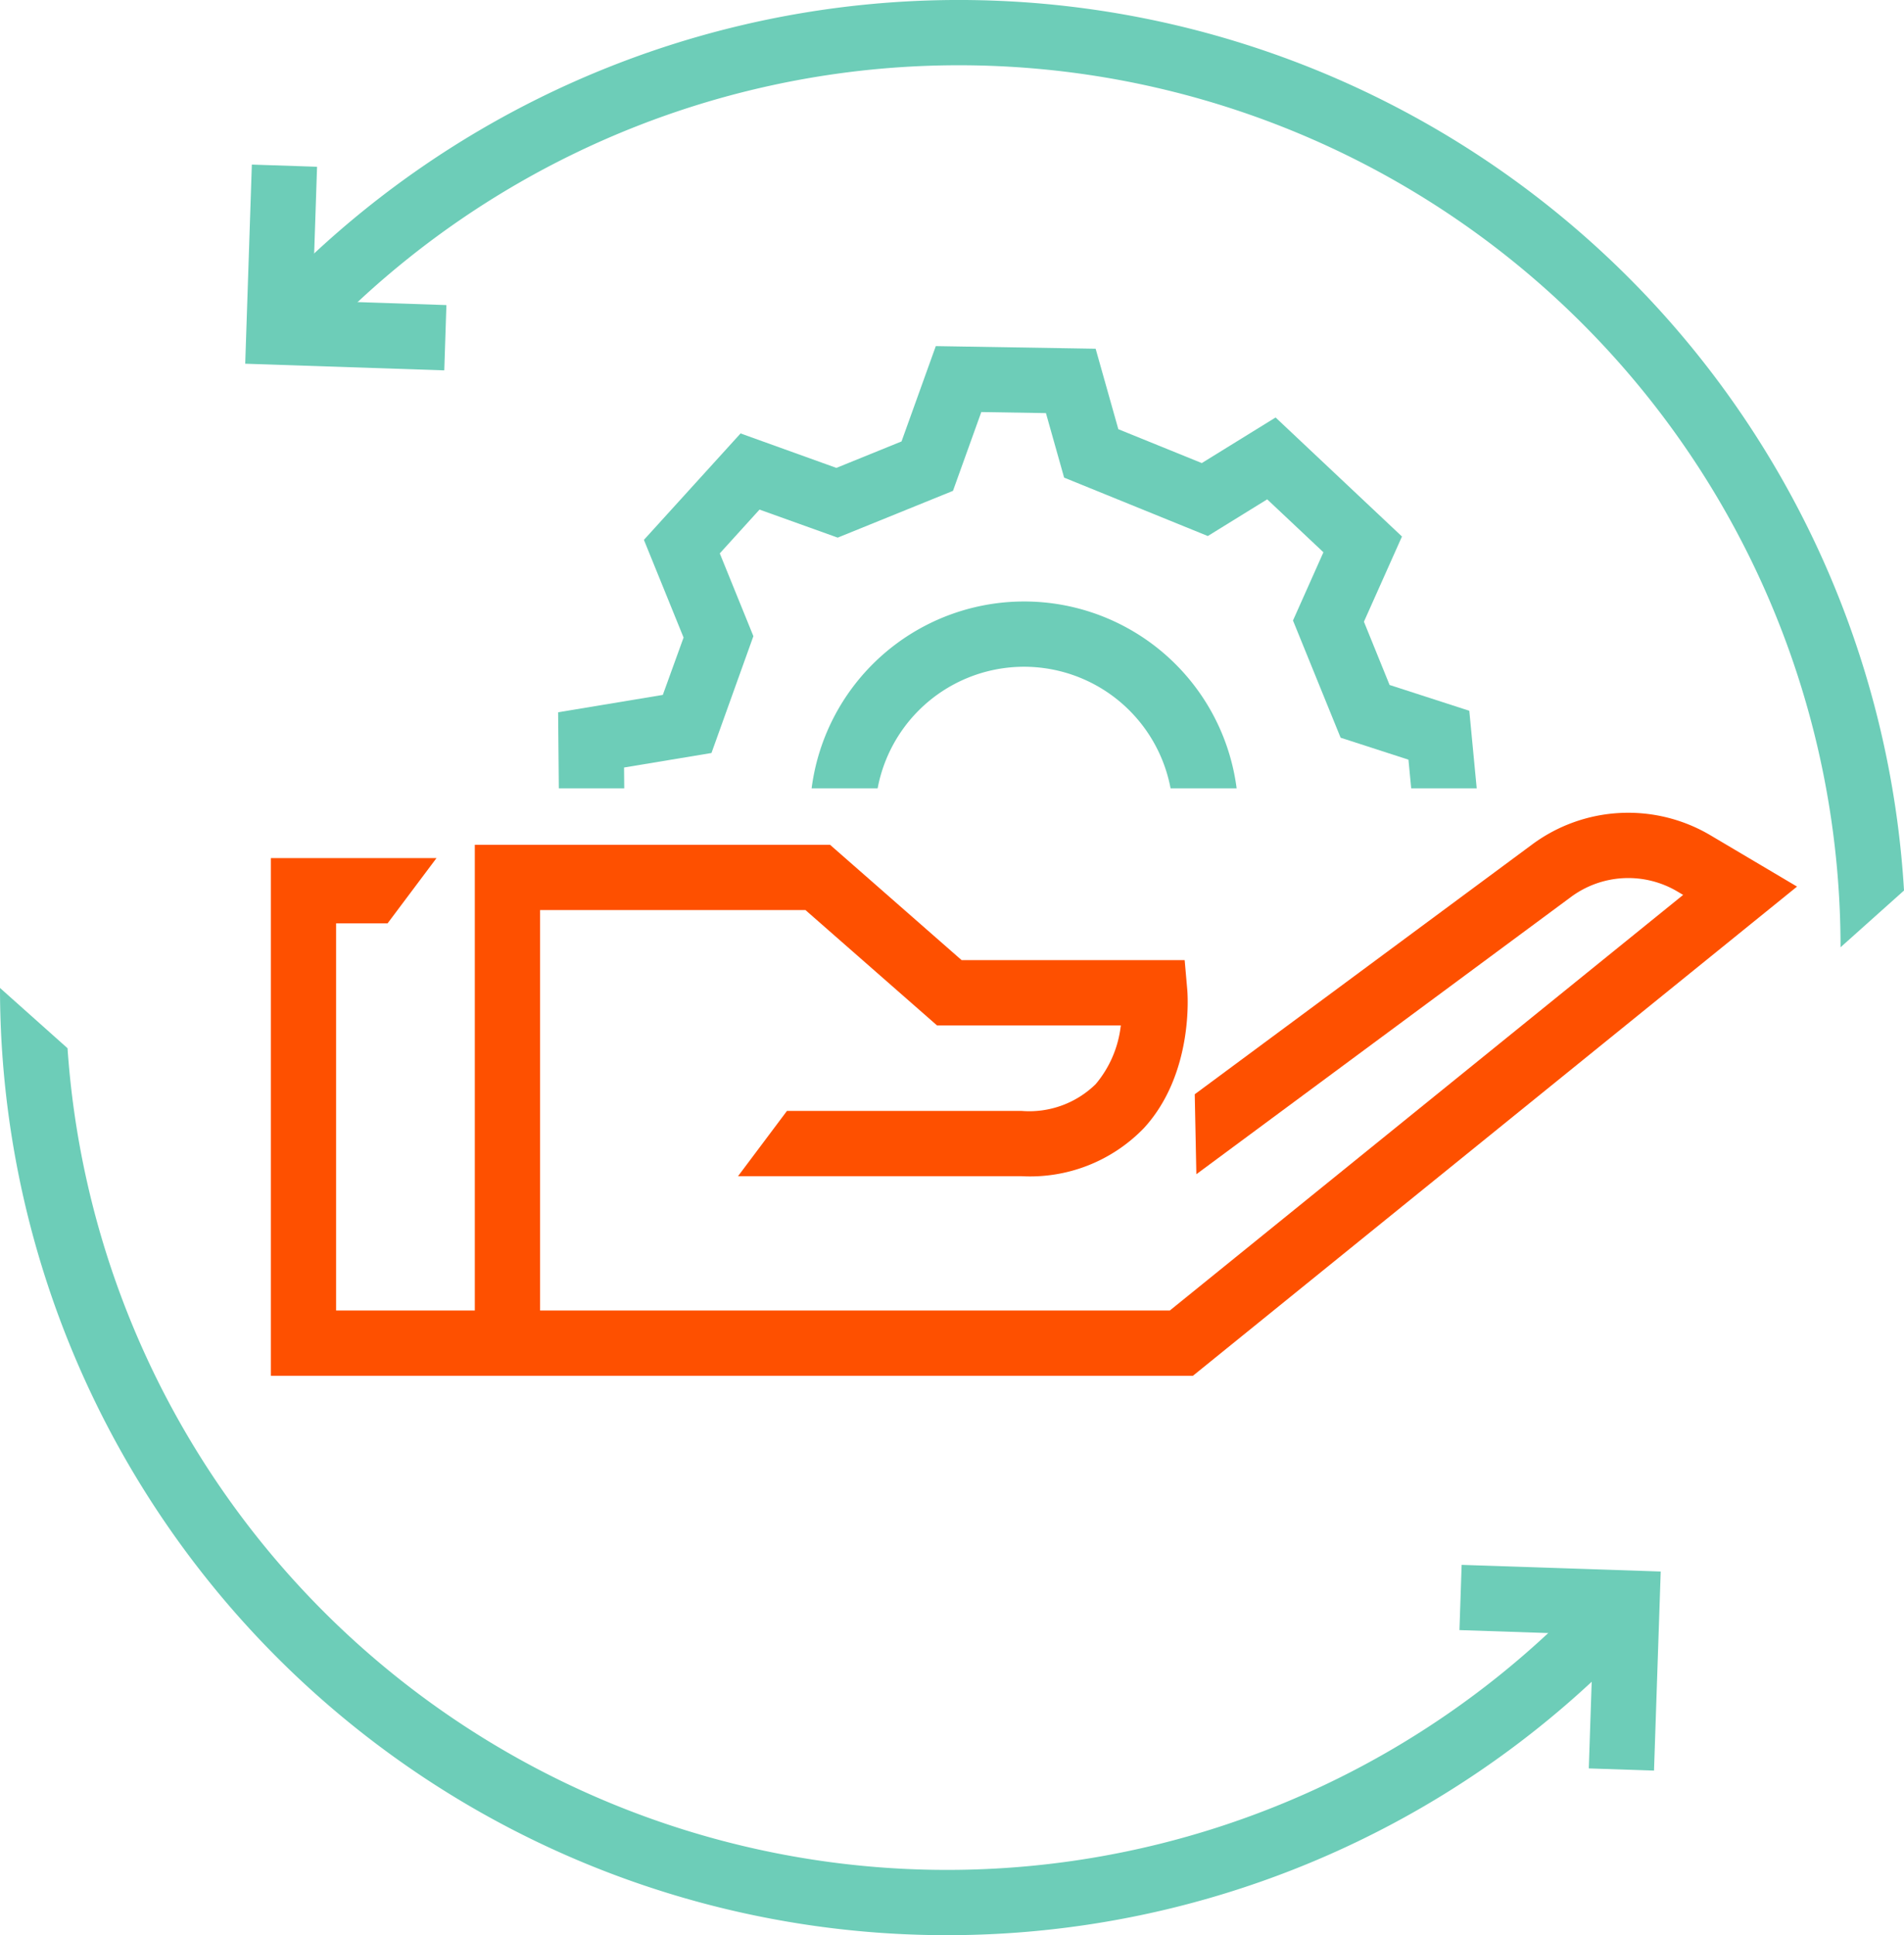 <svg id="Icon_Current_offerings" xmlns="http://www.w3.org/2000/svg" xmlns:xlink="http://www.w3.org/1999/xlink" width="118.099" height="120" viewBox="0 0 118.099 120">
  <defs>
    <clipPath id="clip-path">
      <rect id="Rectangle_149697" data-name="Rectangle 149697" width="118.099" height="120" fill="none"/>
    </clipPath>
    <clipPath id="clip-path-2">
      <rect id="Rectangle_149698" data-name="Rectangle 149698" width="65.052" height="32.296" transform="translate(31.037 16.586)" fill="none"/>
    </clipPath>
  </defs>
  <g id="Group_11176" data-name="Group 11176">
    <g id="Group_11175" data-name="Group 11175" clip-path="url(#clip-path)">
      <path id="Path_42127" data-name="Path 42127" d="M73.994,85.311H16.8v-32.1H27.074l-3.035,4.047H20.847V81.264H72.561L104.4,55.493l-.349-.207a5.976,5.976,0,0,0-6.613.338L74.206,72.813l-.1-4.958L95.027,52.371a10.011,10.011,0,0,1,11.083-.566l5.355,3.172Z" fill="#fe5000"/>
      <path id="Path_42128" data-name="Path 42128" d="M33.5,83.287H29.451v-30.9H51.487l8.159,7.151H73.481l.162,1.845c.019.21.418,5.176-2.684,8.564a9.808,9.808,0,0,1-7.582,2.989h-17.6l3.035-4.047H63.377a5.888,5.888,0,0,0,4.583-1.66,6.8,6.8,0,0,0,1.56-3.644h-11.4l-8.159-7.151H33.5Z" fill="#fe5000"/>
      <path id="Path_42129" data-name="Path 42129" d="M27.557,22.966,15.21,22.554l.411-12.348,4.045.135-.277,8.3,8.3.277Z" fill="#6dcdb8"/>
      <path id="Path_42130" data-name="Path 42130" d="M102.593,109.794l-4.045-.135.277-8.3-8.3-.277.136-4.045,12.348.412Z" fill="#6dcdb8"/>
      <path id="Path_42131" data-name="Path 42131" d="M114.167,58.737,118.1,55.22A58.73,58.73,0,0,0,16.439,18.765L19.4,21.519a54.69,54.69,0,0,1,94.763,37.218" fill="#6dcdb8"/>
      <path id="Path_42132" data-name="Path 42132" d="M98.811,98.481A54.681,54.681,0,0,1,4.189,65L0,61.263a58.738,58.738,0,0,0,101.776,39.973Z" fill="#6dcdb8"/>
    </g>
  </g>
  <g id="Group_11178" data-name="Group 11178">
    <g id="Group_11177" data-name="Group 11177" clip-path="url(#clip-path-2)">
      <path id="Path_42133" data-name="Path 42133" d="M48.485,74.971,39.929,66.8l3.012-5.381-2.4-4.9-5.823-1.451-.1-10.9,6.494-1.077L42.4,39.534l-2.46-6.057,5.995-6.6,5.943,2.137,4.041-1.641,2.126-5.911,9.914.163,1.408,4.99,5.176,2.1,4.578-2.827,7.839,7.381L84.6,38.552l1.592,3.923,4.944,1.6L92.132,54.5l-5.786,1.633-1.691,4.379,3.006,5.25-8.648,9.024-2.922-2.8,6.554-6.839-2.459-4.295L83.3,52.79l4.484-1.265-.422-4.418-4.208-1.362L80.2,38.477l1.888-4.231L78.6,30.964l-3.683,2.275-8.913-3.622-1.128-4-4.009-.066-1.757,4.887-7.15,2.9L47.11,31.6l-2.464,2.715,2.084,5.133-2.6,7.245-5.422.9.038,4.306,4.612,1.148,4.155,8.5-2.516,4.494,6.289,6.009Z" fill="#6dcdb8"/>
      <path id="Path_42134" data-name="Path 42134" d="M63.523,63.88A13.291,13.291,0,1,1,76.814,50.589,13.306,13.306,0,0,1,63.523,63.88m0-22.535a9.244,9.244,0,1,0,9.244,9.244,9.255,9.255,0,0,0-9.244-9.244" fill="#6dcdb8"/>
    </g>
  </g>
</svg>
